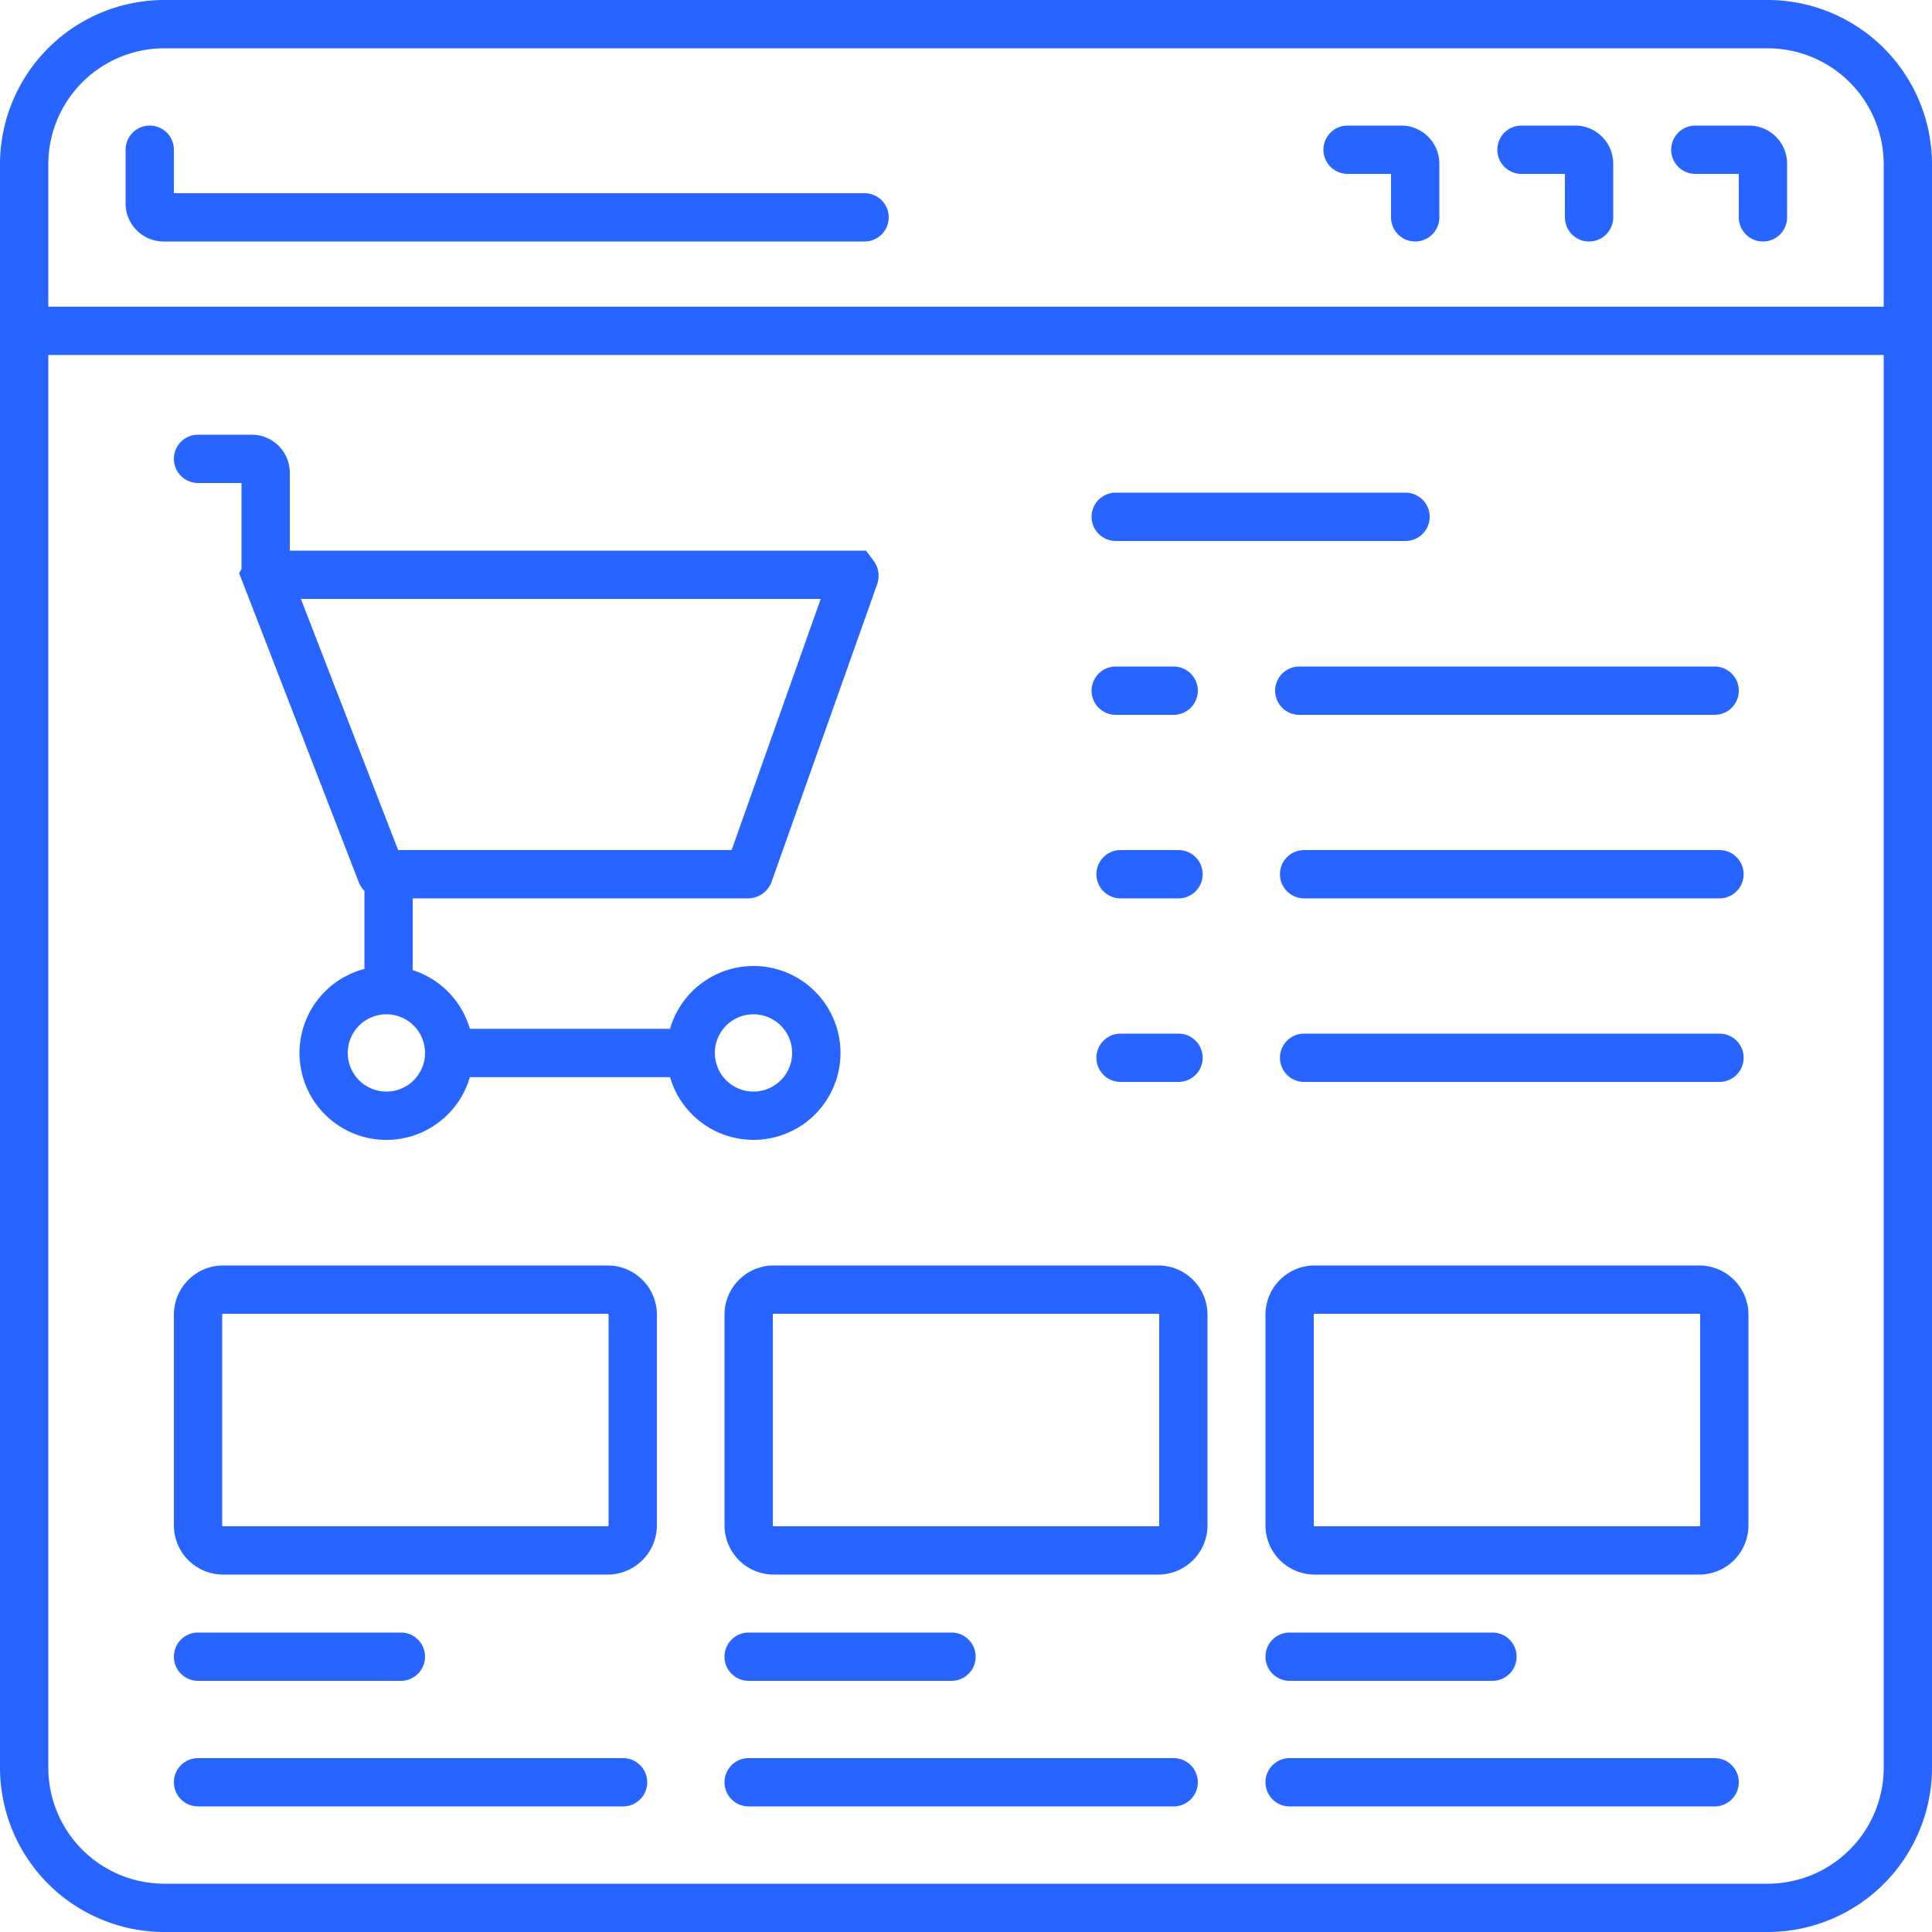 <svg xmlns="http://www.w3.org/2000/svg" width="200" height="200" viewBox="0 0 200 200"><g transform="translate(-860 -334)"><path d="M183,0H17A17.022,17.022,0,0,0,0,17V183a17.023,17.023,0,0,0,17,17H183a17.023,17.023,0,0,0,17-17V17A17.022,17.022,0,0,0,183,0M17,5H183a12.017,12.017,0,0,1,12,12V31.747H5V17A12.017,12.017,0,0,1,17,5M183,195H17A12.017,12.017,0,0,1,5,183V36.747H195V183a12.017,12.017,0,0,1-12,12" transform="translate(860 334)" fill="#2864ff"/><path d="M16.94,25H89.5a2.5,2.5,0,0,0,0-5H18V15.5a2.5,2.5,0,1,0-5,0v5.561A3.943,3.943,0,0,0,16.94,25" transform="translate(860 334)" fill="#2864ff"/><path d="M139.5,18H144v4.5a2.5,2.5,0,0,0,5,0V16.939A3.944,3.944,0,0,0,145.061,13H139.5a2.5,2.5,0,0,0,0,5" transform="translate(860 334)" fill="#2864ff"/><path d="M157.5,18H162v4.5a2.5,2.5,0,0,0,5,0V16.939A3.944,3.944,0,0,0,163.061,13H157.5a2.5,2.5,0,0,0,0,5" transform="translate(860 334)" fill="#2864ff"/><path d="M175.5,18H180v4.5a2.5,2.5,0,0,0,5,0V16.939A3.944,3.944,0,0,0,181.061,13H175.5a2.5,2.5,0,0,0,0,5" transform="translate(860 334)" fill="#2864ff"/><path d="M115.5,56h30a2.5,2.5,0,0,0,0-5h-30a2.5,2.5,0,0,0,0,5" transform="translate(860 334)" fill="#2864ff"/><path d="M115.5,74h6a2.5,2.5,0,0,0,0-5h-6a2.5,2.5,0,0,0,0,5" transform="translate(860 334)" fill="#2864ff"/><path d="M132,71.5a2.5,2.5,0,0,0,2.5,2.5h43a2.5,2.5,0,0,0,0-5h-43a2.5,2.5,0,0,0-2.5,2.5" transform="translate(860 334)" fill="#2864ff"/><path d="M122,88h-6a2.5,2.5,0,0,0,0,5h6a2.5,2.5,0,0,0,0-5" transform="translate(860 334)" fill="#2864ff"/><path d="M178,88H135a2.5,2.5,0,0,0,0,5h43a2.5,2.5,0,0,0,0-5" transform="translate(860 334)" fill="#2864ff"/><path d="M122,107h-6a2.5,2.5,0,0,0,0,5h6a2.5,2.5,0,0,0,0-5" transform="translate(860 334)" fill="#2864ff"/><path d="M178,107H135a2.5,2.5,0,0,0,0,5h43a2.5,2.5,0,0,0,0-5" transform="translate(860 334)" fill="#2864ff"/><path d="M78,118a9,9,0,1,0-8.639-11.5H48.639a9.033,9.033,0,0,0-5.913-6.076V93h34.7a2.612,2.612,0,0,0,2.455-1.733L90.8,60.486a2.606,2.606,0,0,0-.321-2.379L89.65,57H30V48.939A3.944,3.944,0,0,0,26.061,45H20.5a2.5,2.5,0,0,0,0,5H25v8.929l-.249.394,12.387,32a2.569,2.569,0,0,0,.588.9v8.08a8.995,8.995,0,1,0,10.913,11.2H69.361A9.009,9.009,0,0,0,78,118m0-13a4,4,0,1,1-4,4,4,4,0,0,1,4-4M31.148,62H84.96L75.734,88H41.213ZM40,113a4,4,0,1,1,4-4,4,4,0,0,1-4,4" transform="translate(860 334)" fill="#2864ff"/><path d="M62.9,131H23.1a5.1,5.1,0,0,0-5.1,5.1v21.8a5.1,5.1,0,0,0,5.1,5.1H62.9a5.1,5.1,0,0,0,5.1-5.1V136.1a5.1,5.1,0,0,0-5.1-5.1m.1,26.9a.1.1,0,0,1-.1.1H23.1a.1.1,0,0,1-.1-.1V136.1a.1.1,0,0,1,.1-.1H62.9a.1.1,0,0,1,.1.1Z" transform="translate(860 334)" fill="#2864ff"/><path d="M20.5,174h21a2.5,2.5,0,0,0,0-5h-21a2.5,2.5,0,0,0,0,5" transform="translate(860 334)" fill="#2864ff"/><path d="M64.5,182h-44a2.5,2.5,0,0,0,0,5h44a2.5,2.5,0,0,0,0-5" transform="translate(860 334)" fill="#2864ff"/><path d="M119.9,131H80.1a5.1,5.1,0,0,0-5.1,5.1v21.8a5.1,5.1,0,0,0,5.1,5.1h39.8a5.1,5.1,0,0,0,5.1-5.1V136.1a5.1,5.1,0,0,0-5.1-5.1m.1,26.9a.1.1,0,0,1-.1.1H80.1a.1.1,0,0,1-.1-.1V136.1a.1.1,0,0,1,.1-.1h39.8a.1.1,0,0,1,.1.1Z" transform="translate(860 334)" fill="#2864ff"/><path d="M77.5,174h21a2.5,2.5,0,0,0,0-5h-21a2.5,2.5,0,0,0,0,5" transform="translate(860 334)" fill="#2864ff"/><path d="M121.5,182h-44a2.5,2.5,0,0,0,0,5h44a2.5,2.5,0,0,0,0-5" transform="translate(860 334)" fill="#2864ff"/><path d="M175.9,131H136.1a5.1,5.1,0,0,0-5.1,5.1v21.8a5.1,5.1,0,0,0,5.1,5.1h39.8a5.1,5.1,0,0,0,5.1-5.1V136.1a5.1,5.1,0,0,0-5.1-5.1m.1,26.9a.1.1,0,0,1-.1.1H136.1a.1.1,0,0,1-.1-.1V136.1a.1.1,0,0,1,.1-.1h39.8a.1.1,0,0,1,.1.1Z" transform="translate(860 334)" fill="#2864ff"/><path d="M133.5,174h21a2.5,2.5,0,0,0,0-5h-21a2.5,2.5,0,0,0,0,5" transform="translate(860 334)" fill="#2864ff"/><path d="M177.5,182h-44a2.5,2.5,0,0,0,0,5h44a2.5,2.5,0,0,0,0-5" transform="translate(860 334)" fill="#2864ff"/></g></svg>